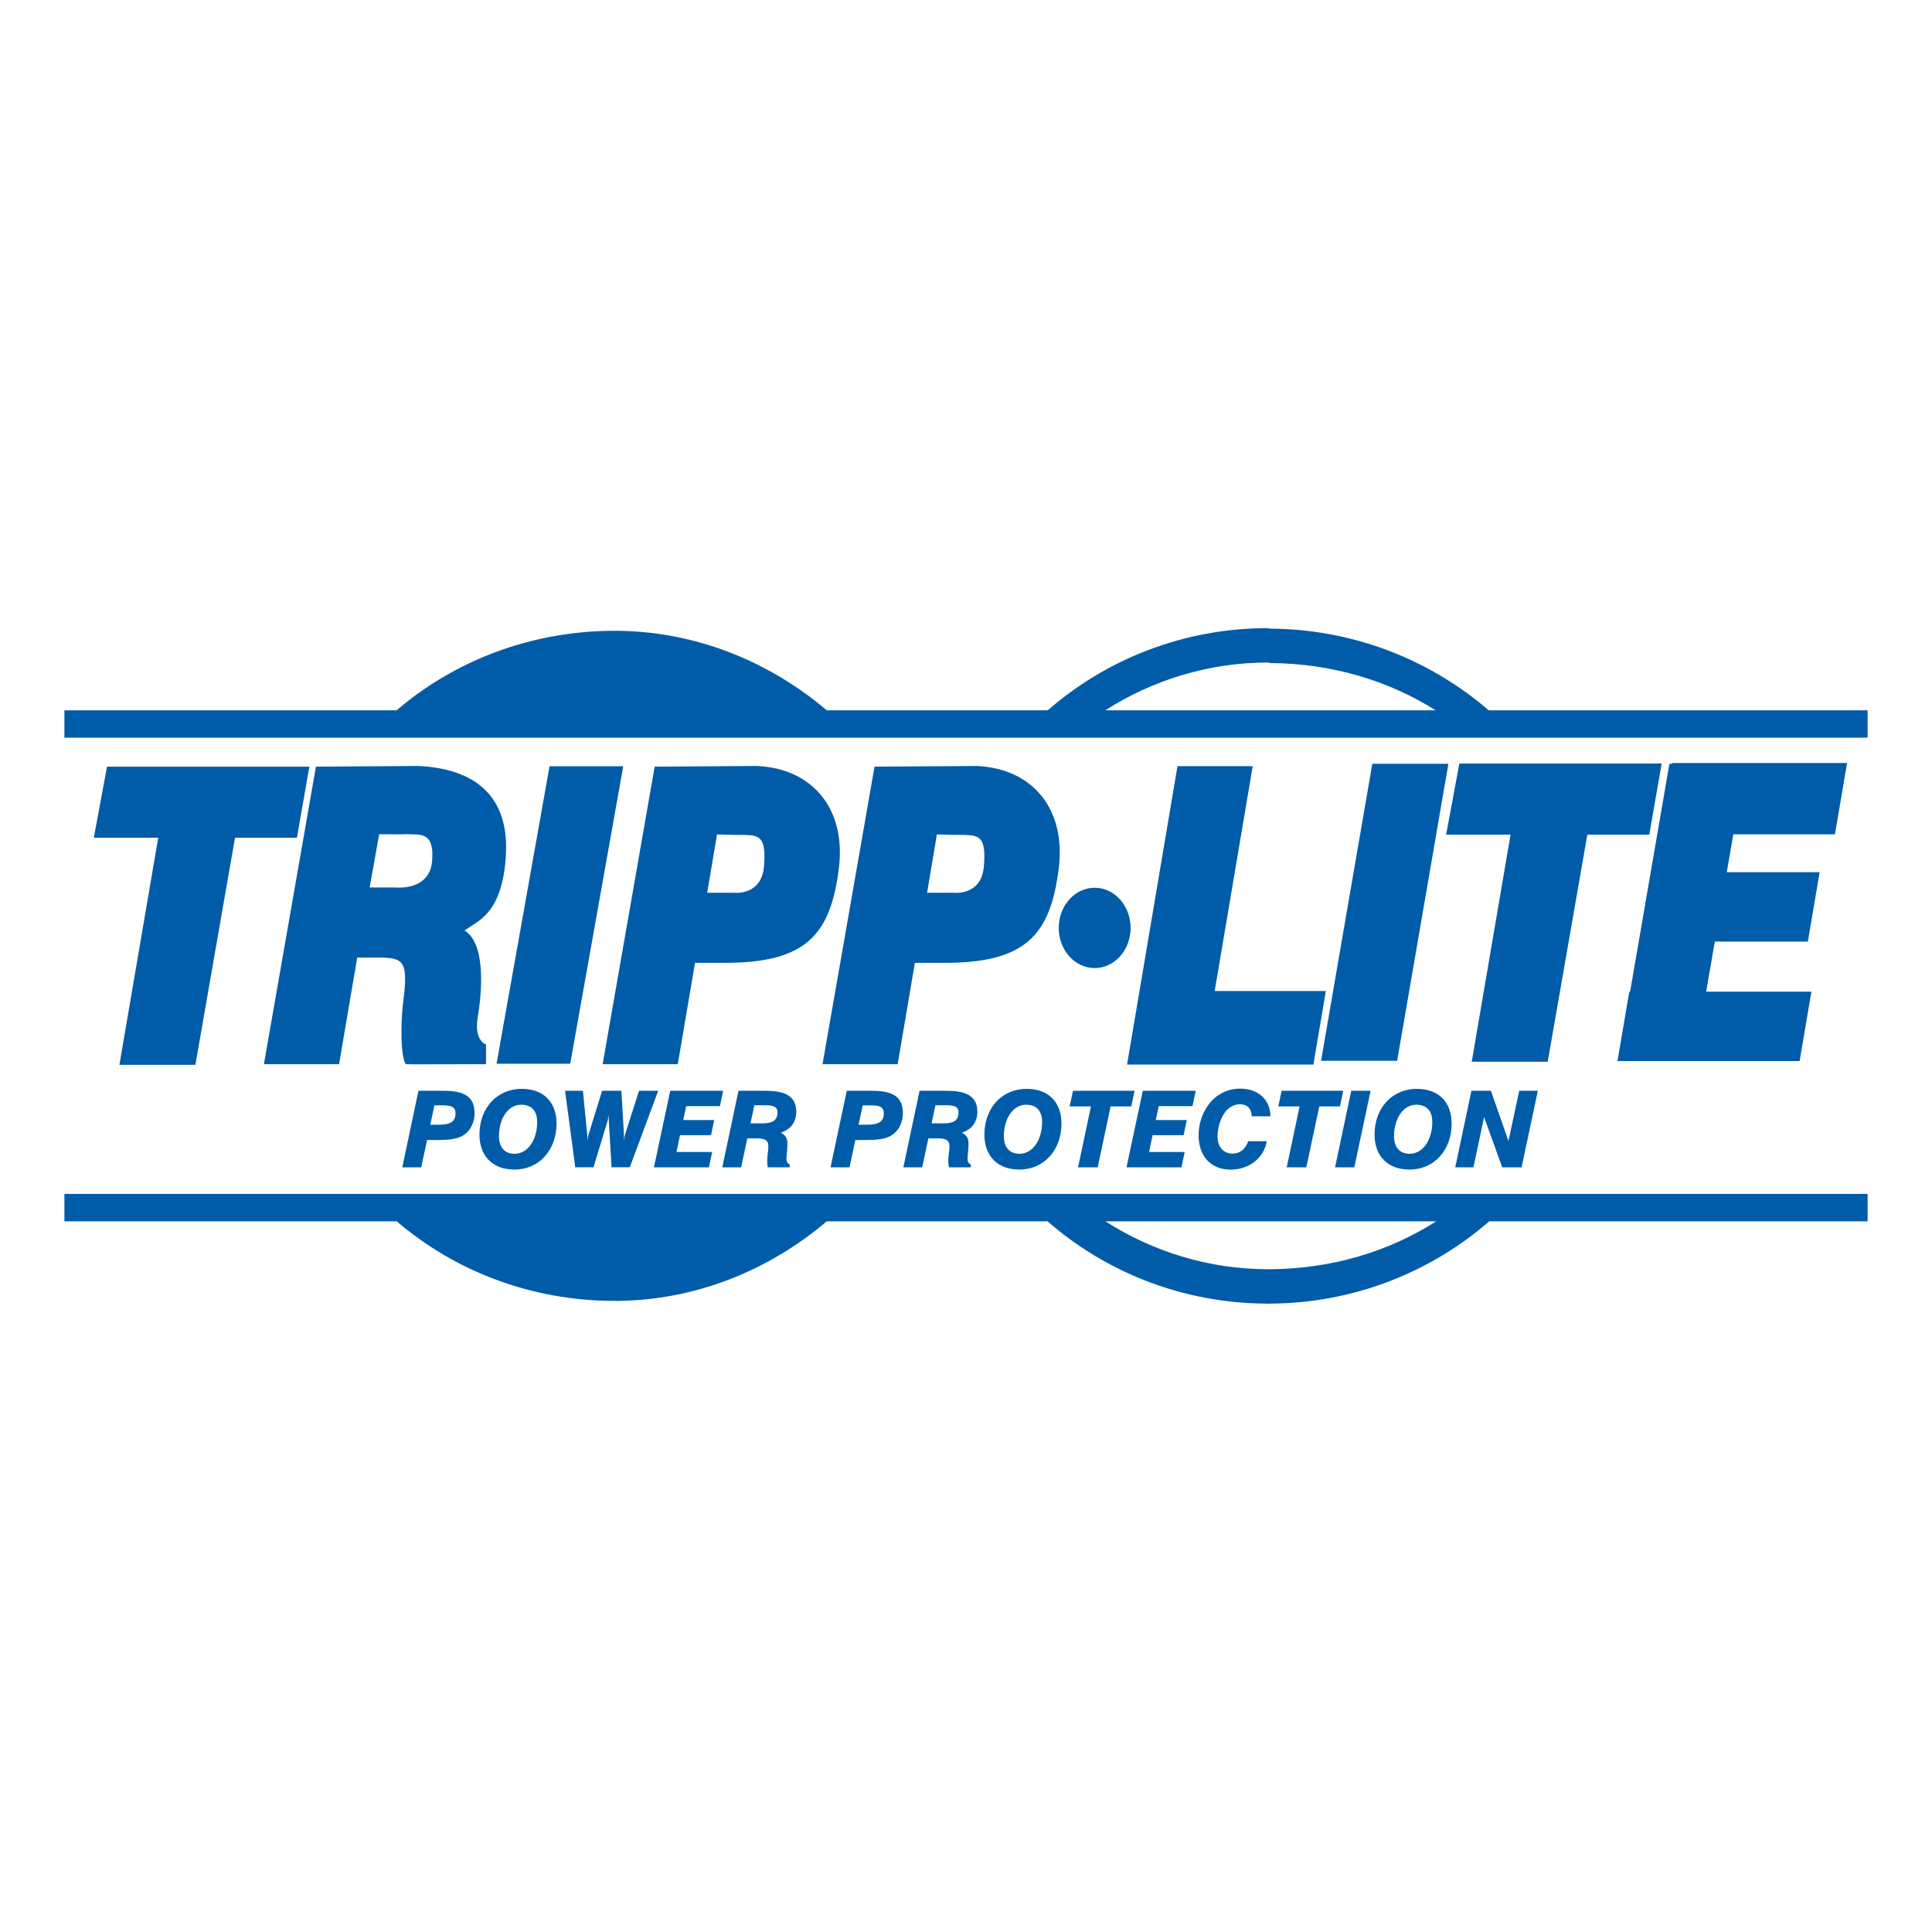 <?xml version="1.0" encoding="utf-8"?>
<!-- Generator: Adobe Illustrator 16.0.0, SVG Export Plug-In . SVG Version: 6.00 Build 0)  -->
<!DOCTYPE svg PUBLIC "-//W3C//DTD SVG 1.1//EN" "http://www.w3.org/Graphics/SVG/1.1/DTD/svg11.dtd">
<svg version="1.1" xmlns="http://www.w3.org/2000/svg" xmlns:xlink="http://www.w3.org/1999/xlink" x="0px" y="0px" width="150px"
	 height="150px" viewBox="0 0 150 150" enable-background="new 0 0 150 150" xml:space="preserve">
<g id="Capa_2_2_" display="none">
	<rect x="0" display="inline" fill="#AFDF00" width="150" height="149.999"/>
</g>
<g id="Capa_1">
	<g id="Capa_1_2_" display="none">
		<g id="Capa_2_1_" display="inline">
			<rect x="0.25" y="0.129" fill="#652200" width="150" height="150"/>
		</g>
		<g id="Capa_1_1_" display="inline">
			<g id="Capa_2" display="none">
				<rect display="inline" fill="#E6E6E6" width="150" height="150"/>
			</g>
		</g>
		<rect x="-0.001" display="inline" fill="#00A0B2" width="150.001" height="150"/>
	</g>
	<g>
		<path fill-rule="evenodd" clip-rule="evenodd" fill="#005CA8" d="M87.779,72.042c0,1.723-1.248,3.119-2.789,3.119
			s-2.789-1.396-2.789-3.119s1.248-3.117,2.789-3.117S87.779,70.319,87.779,72.042L87.779,72.042z"/>
		<polygon fill-rule="evenodd" clip-rule="evenodd" fill="#005CA8" points="8.31,59.522 7.284,65.041 12.285,65.041 9.271,82.673 
			15.17,82.673 18.246,65.041 23.055,65.041 24.017,59.522 8.31,59.522 		"/>
		<polygon fill-rule="evenodd" clip-rule="evenodd" fill="#005CA8" points="113.303,59.281 112.279,64.801 117.279,64.801 
			114.266,82.434 120.164,82.434 123.24,64.801 128.049,64.801 129.012,59.281 113.303,59.281 		"/>
		<path fill-rule="evenodd" clip-rule="evenodd" fill="#005CA8" d="M37.096,78.941c0.321-1.89,0.641-5.672-1.026-6.694
			c1.026-0.766,2.95-1.278,3.207-5.877c0.255-4.6-2.437-6.695-6.797-6.899l-7.95,0.051l-4.039,23.1h5.834l1.411-8.28
			c0,0,1.98,0.007,1.987,0c1.469,0.081,1.931,0.265,1.654,2.839c-0.347,2.502-0.231,5.015,0.138,5.441c0,0.021,3.247,0,6.221,0
			V81.09C37.737,81.09,36.775,80.831,37.096,78.941L37.096,78.941z M33.545,66.883c-0.204,2.294-2.792,2.023-2.792,2.023h-2.053
			l0.738-4.138c0,0,2.099,0.018,2.099,0C32.623,64.805,33.753,64.548,33.545,66.883L33.545,66.883z"/>
		<path fill-rule="evenodd" clip-rule="evenodd" fill="#005CA8" d="M65.127,67.436c0.58-4.583-1.988-7.76-6.348-7.965l-7.95,0.051
			l-4.039,23.1h5.833l1.338-7.868c0.164,0,0.577,0,2.33,0C62.613,74.754,64.481,72.546,65.127,67.436L65.127,67.436z M59.313,67.289
			c-0.203,2.294-2.353,2.023-2.353,2.023h-2.053l0.761-4.525c0.539,0.005,1.107,0.038,2.168,0.038
			C58.922,64.86,59.521,64.953,59.313,67.289L59.313,67.289z"/>
		<path fill-rule="evenodd" clip-rule="evenodd" fill="#005CA8" d="M82.199,67.436c0.578-4.583-1.988-7.76-6.35-7.965l-7.95,0.051
			l-4.038,23.1h5.833l1.338-7.868c0.164,0,0.577,0,2.331,0C79.684,74.754,81.553,72.546,82.199,67.436L82.199,67.436z
			 M76.385,67.289c-0.203,2.294-2.354,2.023-2.354,2.023h-2.053l0.762-4.525c0.539,0.005,1.105,0.038,2.168,0.038
			C75.992,64.86,76.594,64.953,76.385,67.289L76.385,67.289z"/>
		<polygon fill-rule="evenodd" clip-rule="evenodd" fill="#005CA8" points="48.388,59.491 42.667,59.491 38.552,82.588 
			44.272,82.588 48.388,59.491 		"/>
		<polygon fill-rule="evenodd" clip-rule="evenodd" fill="#005CA8" points="94.309,76.942 97.26,59.485 91.42,59.485 88.471,76.942 
			87.504,82.654 93.344,82.654 101.971,82.654 102.938,76.942 94.309,76.942 		"/>
		<polygon fill-rule="evenodd" clip-rule="evenodd" fill="#005CA8" points="112.453,59.298 106.547,59.298 102.568,82.361 
			108.475,82.361 112.453,59.298 		"/>
		<polygon fill-rule="evenodd" clip-rule="evenodd" fill="#005CA8" points="142.465,64.775 143.406,59.24 129.83,59.24 
			129.82,59.298 129.613,59.298 126.561,76.993 126.498,76.993 125.58,82.381 139.721,82.381 140.637,76.993 132.465,76.993 
			133.139,73.104 140.361,73.104 141.277,67.718 134.066,67.718 134.574,64.775 142.465,64.775 		"/>
		<path fill-rule="evenodd" clip-rule="evenodd" fill="#005CA8" d="M145,55.148h-29.418c-4.535-3.91-10.488-6.312-17-6.341
			c-0.039,0-0.082-0.04-0.123-0.04c-6.551,0-12.555,2.404-17.113,6.381H64.188c-4.465-3.792-10.221-6.173-16.464-6.173
			c-6.477,0-12.419,2.311-16.93,6.173H5v2.126h140V55.148L145,55.148z M85.818,55.148c3.656-2.344,8.025-3.711,12.641-3.711
			c0.041,0,0.084,0.041,0.123,0.041c4.756,0.024,9.195,1.34,12.879,3.67H85.818L85.818,55.148z"/>
		<path fill-rule="evenodd" clip-rule="evenodd" fill="#005CA8" d="M145,92.697H5v2.126h25.804
			c4.509,3.864,10.443,6.179,16.919,6.179c6.246,0,11.999-2.385,16.466-6.179h17.144c4.563,3.982,10.568,6.39,17.125,6.39
			c0.041,0,0.084,0.041,0.123,0c6.533-0.029,12.504-2.445,17.043-6.39H145V92.697L145,92.697z M98.582,98.543
			c-0.039,0-0.082,0-0.123,0c-4.613,0-8.979-1.376-12.633-3.72h25.684C107.816,97.182,103.361,98.52,98.582,98.543L98.582,98.543z"
			/>
		<path fill-rule="evenodd" clip-rule="evenodd" fill="#005CA8" d="M33.407,87.323l0.322-1.504h0.513
			c0.694,0,1.124,0.043,1.124,0.629c0,0.694-0.479,0.875-1.355,0.875H33.407L33.407,87.323z M31.233,90.63h1.47l0.456-2.124h0.875
			c0.943,0,1.604-0.082,2.092-0.471c0.445-0.348,0.718-0.942,0.718-1.604c0-1.313-0.818-1.742-2.421-1.742h-1.935L31.233,90.63
			L31.233,90.63z"/>
		<path fill-rule="evenodd" clip-rule="evenodd" fill="#005CA8" d="M40.465,85.771c0.802,0,1.24,0.469,1.24,1.346
			c0,1.397-0.735,2.463-1.751,2.463c-0.769,0-1.215-0.503-1.215-1.363C38.738,86.878,39.424,85.771,40.465,85.771L40.465,85.771z
			 M37.225,88.093c0,1.669,1.034,2.712,2.711,2.712c1.926,0,3.272-1.521,3.272-3.571c0-1.679-1.024-2.695-2.693-2.695
			C38.565,84.538,37.225,86.043,37.225,88.093L37.225,88.093z"/>
		<path fill-rule="evenodd" clip-rule="evenodd" fill="#005CA8" d="M43.871,84.688h1.388l0.331,3.404
			c0.009,0.107,0.017,0.266,0.017,0.487c0.016-0.207,0.042-0.354,0.075-0.454l1.065-3.438h1.497l0.197,3.37v0.249
			c0,0.04,0,0.133-0.008,0.272c0.026-0.239,0.066-0.397,0.092-0.487l1.09-3.404h1.488l-2.208,5.941h-1.413l-0.215-3.603
			c-0.009-0.091-0.009-0.175-0.009-0.249c0-0.057,0.009-0.147,0.018-0.28c-0.033,0.256-0.075,0.438-0.109,0.545l-1.089,3.587h-1.415
			L43.871,84.688L43.871,84.688z"/>
		<polygon fill-rule="evenodd" clip-rule="evenodd" fill="#005CA8" points="52.037,84.688 56.145,84.688 55.897,85.878 
			53.276,85.878 53.045,86.96 55.45,86.96 55.202,88.135 52.797,88.135 52.524,89.439 55.294,89.439 55.038,90.63 50.772,90.63 
			52.037,84.688 		"/>
		<path fill-rule="evenodd" clip-rule="evenodd" fill="#005CA8" d="M58.269,87.217l0.298-1.406h0.842
			c0.629,0,0.952,0.108,0.952,0.563c0,0.628-0.405,0.843-1.149,0.843H58.269L58.269,87.217z M56.079,90.63h1.463l0.479-2.248h0.703
			c0.635,0,0.933,0.124,0.933,0.619c0,0.331-0.091,0.712-0.091,1.142c0,0.156,0.008,0.314,0.058,0.487h1.687v-0.215
			c-0.19-0.1-0.248-0.224-0.248-0.438c0-0.322,0.073-0.718,0.073-1.174c0-0.421-0.131-0.661-0.512-0.859
			c0.793-0.28,1.198-0.835,1.198-1.636c0-1.133-0.777-1.619-2.347-1.619h-2.14L56.079,90.63L56.079,90.63z"/>
		<path fill-rule="evenodd" clip-rule="evenodd" fill="#005CA8" d="M66.659,87.323l0.321-1.504h0.513
			c0.694,0,1.124,0.043,1.124,0.629c0,0.694-0.479,0.875-1.356,0.875H66.659L66.659,87.323z M64.484,90.63h1.473l0.454-2.124h0.875
			c0.942,0,1.604-0.082,2.092-0.471c0.445-0.348,0.721-0.942,0.721-1.604c0-1.313-0.82-1.742-2.424-1.742h-1.933L64.484,90.63
			L64.484,90.63z"/>
		<path fill-rule="evenodd" clip-rule="evenodd" fill="#005CA8" d="M72.328,87.217l0.299-1.406h0.842
			c0.627,0,0.951,0.108,0.951,0.563c0,0.628-0.404,0.843-1.148,0.843H72.328L72.328,87.217z M70.137,90.63h1.464l0.479-2.248h0.703
			c0.637,0,0.934,0.124,0.934,0.619c0,0.331-0.092,0.712-0.092,1.142c0,0.156,0.01,0.314,0.059,0.487h1.688v-0.215
			c-0.191-0.1-0.25-0.224-0.25-0.438c0-0.322,0.076-0.718,0.076-1.174c0-0.421-0.133-0.661-0.514-0.859
			c0.793-0.28,1.197-0.835,1.197-1.636c0-1.133-0.775-1.619-2.346-1.619h-2.14L70.137,90.63L70.137,90.63z"/>
		<path fill-rule="evenodd" clip-rule="evenodd" fill="#005CA8" d="M79.668,85.771c0.801,0,1.24,0.469,1.24,1.346
			c0,1.397-0.736,2.463-1.754,2.463c-0.768,0-1.215-0.503-1.215-1.363C77.939,86.878,78.627,85.771,79.668,85.771L79.668,85.771z
			 M76.428,88.093c0,1.669,1.033,2.712,2.711,2.712c1.926,0,3.273-1.521,3.273-3.571c0-1.679-1.025-2.695-2.695-2.695
			C77.766,84.538,76.428,86.043,76.428,88.093L76.428,88.093z"/>
		<polygon fill-rule="evenodd" clip-rule="evenodd" fill="#005CA8" points="84.701,85.901 83.047,85.901 83.305,84.688 
			88.09,84.688 87.834,85.901 86.23,85.901 85.223,90.63 83.701,90.63 84.701,85.901 		"/>
		<polygon fill-rule="evenodd" clip-rule="evenodd" fill="#005CA8" points="88.727,84.688 92.834,84.688 92.586,85.878 
			89.967,85.878 89.734,86.96 92.141,86.96 91.893,88.135 89.486,88.135 89.215,89.439 91.982,89.439 91.727,90.63 87.463,90.63 
			88.727,84.688 		"/>
		<path fill-rule="evenodd" clip-rule="evenodd" fill="#005CA8" d="M98.355,88.605c-0.225,1.298-1.381,2.205-2.803,2.205
			c-1.529,0-2.494-1.04-2.494-2.669c0-0.958,0.338-1.884,0.924-2.569c0.588-0.678,1.396-1.051,2.297-1.051
			c1.406,0,2.34,0.844,2.357,2.148h-1.455c-0.016-0.602-0.34-0.933-0.916-0.933c-0.488,0-0.951,0.272-1.25,0.752
			c-0.297,0.479-0.486,1.157-0.486,1.711c0,0.868,0.461,1.364,1.164,1.364c0.572,0,0.992-0.323,1.217-0.959H98.355L98.355,88.605z"
			/>
		<polygon fill-rule="evenodd" clip-rule="evenodd" fill="#005CA8" points="100.9,85.901 99.248,85.901 99.504,84.688 
			104.289,84.688 104.035,85.901 102.43,85.901 101.422,90.63 99.9,90.63 100.9,85.901 		"/>
		<polygon fill-rule="evenodd" clip-rule="evenodd" fill="#005CA8" points="104.91,84.688 106.414,84.688 105.148,90.63 
			103.654,90.63 104.91,84.688 		"/>
		<path fill-rule="evenodd" clip-rule="evenodd" fill="#005CA8" d="M109.961,85.771c0.801,0,1.24,0.469,1.24,1.346
			c0,1.397-0.738,2.463-1.754,2.463c-0.77,0-1.215-0.503-1.215-1.363C108.232,86.878,108.918,85.771,109.961,85.771L109.961,85.771z
			 M106.721,88.093c0,1.669,1.033,2.712,2.711,2.712c1.926,0,3.273-1.521,3.273-3.571c0-1.679-1.025-2.695-2.695-2.695
			C108.059,84.538,106.721,86.043,106.721,88.093L106.721,88.093z"/>
		<polygon fill-rule="evenodd" clip-rule="evenodd" fill="#005CA8" points="114.24,84.688 115.754,84.688 117.117,88.588 
			117.951,84.688 119.398,84.688 118.135,90.63 116.631,90.63 115.225,86.729 114.398,90.63 112.984,90.63 114.24,84.688 		"/>
	</g>
</g>
</svg>

